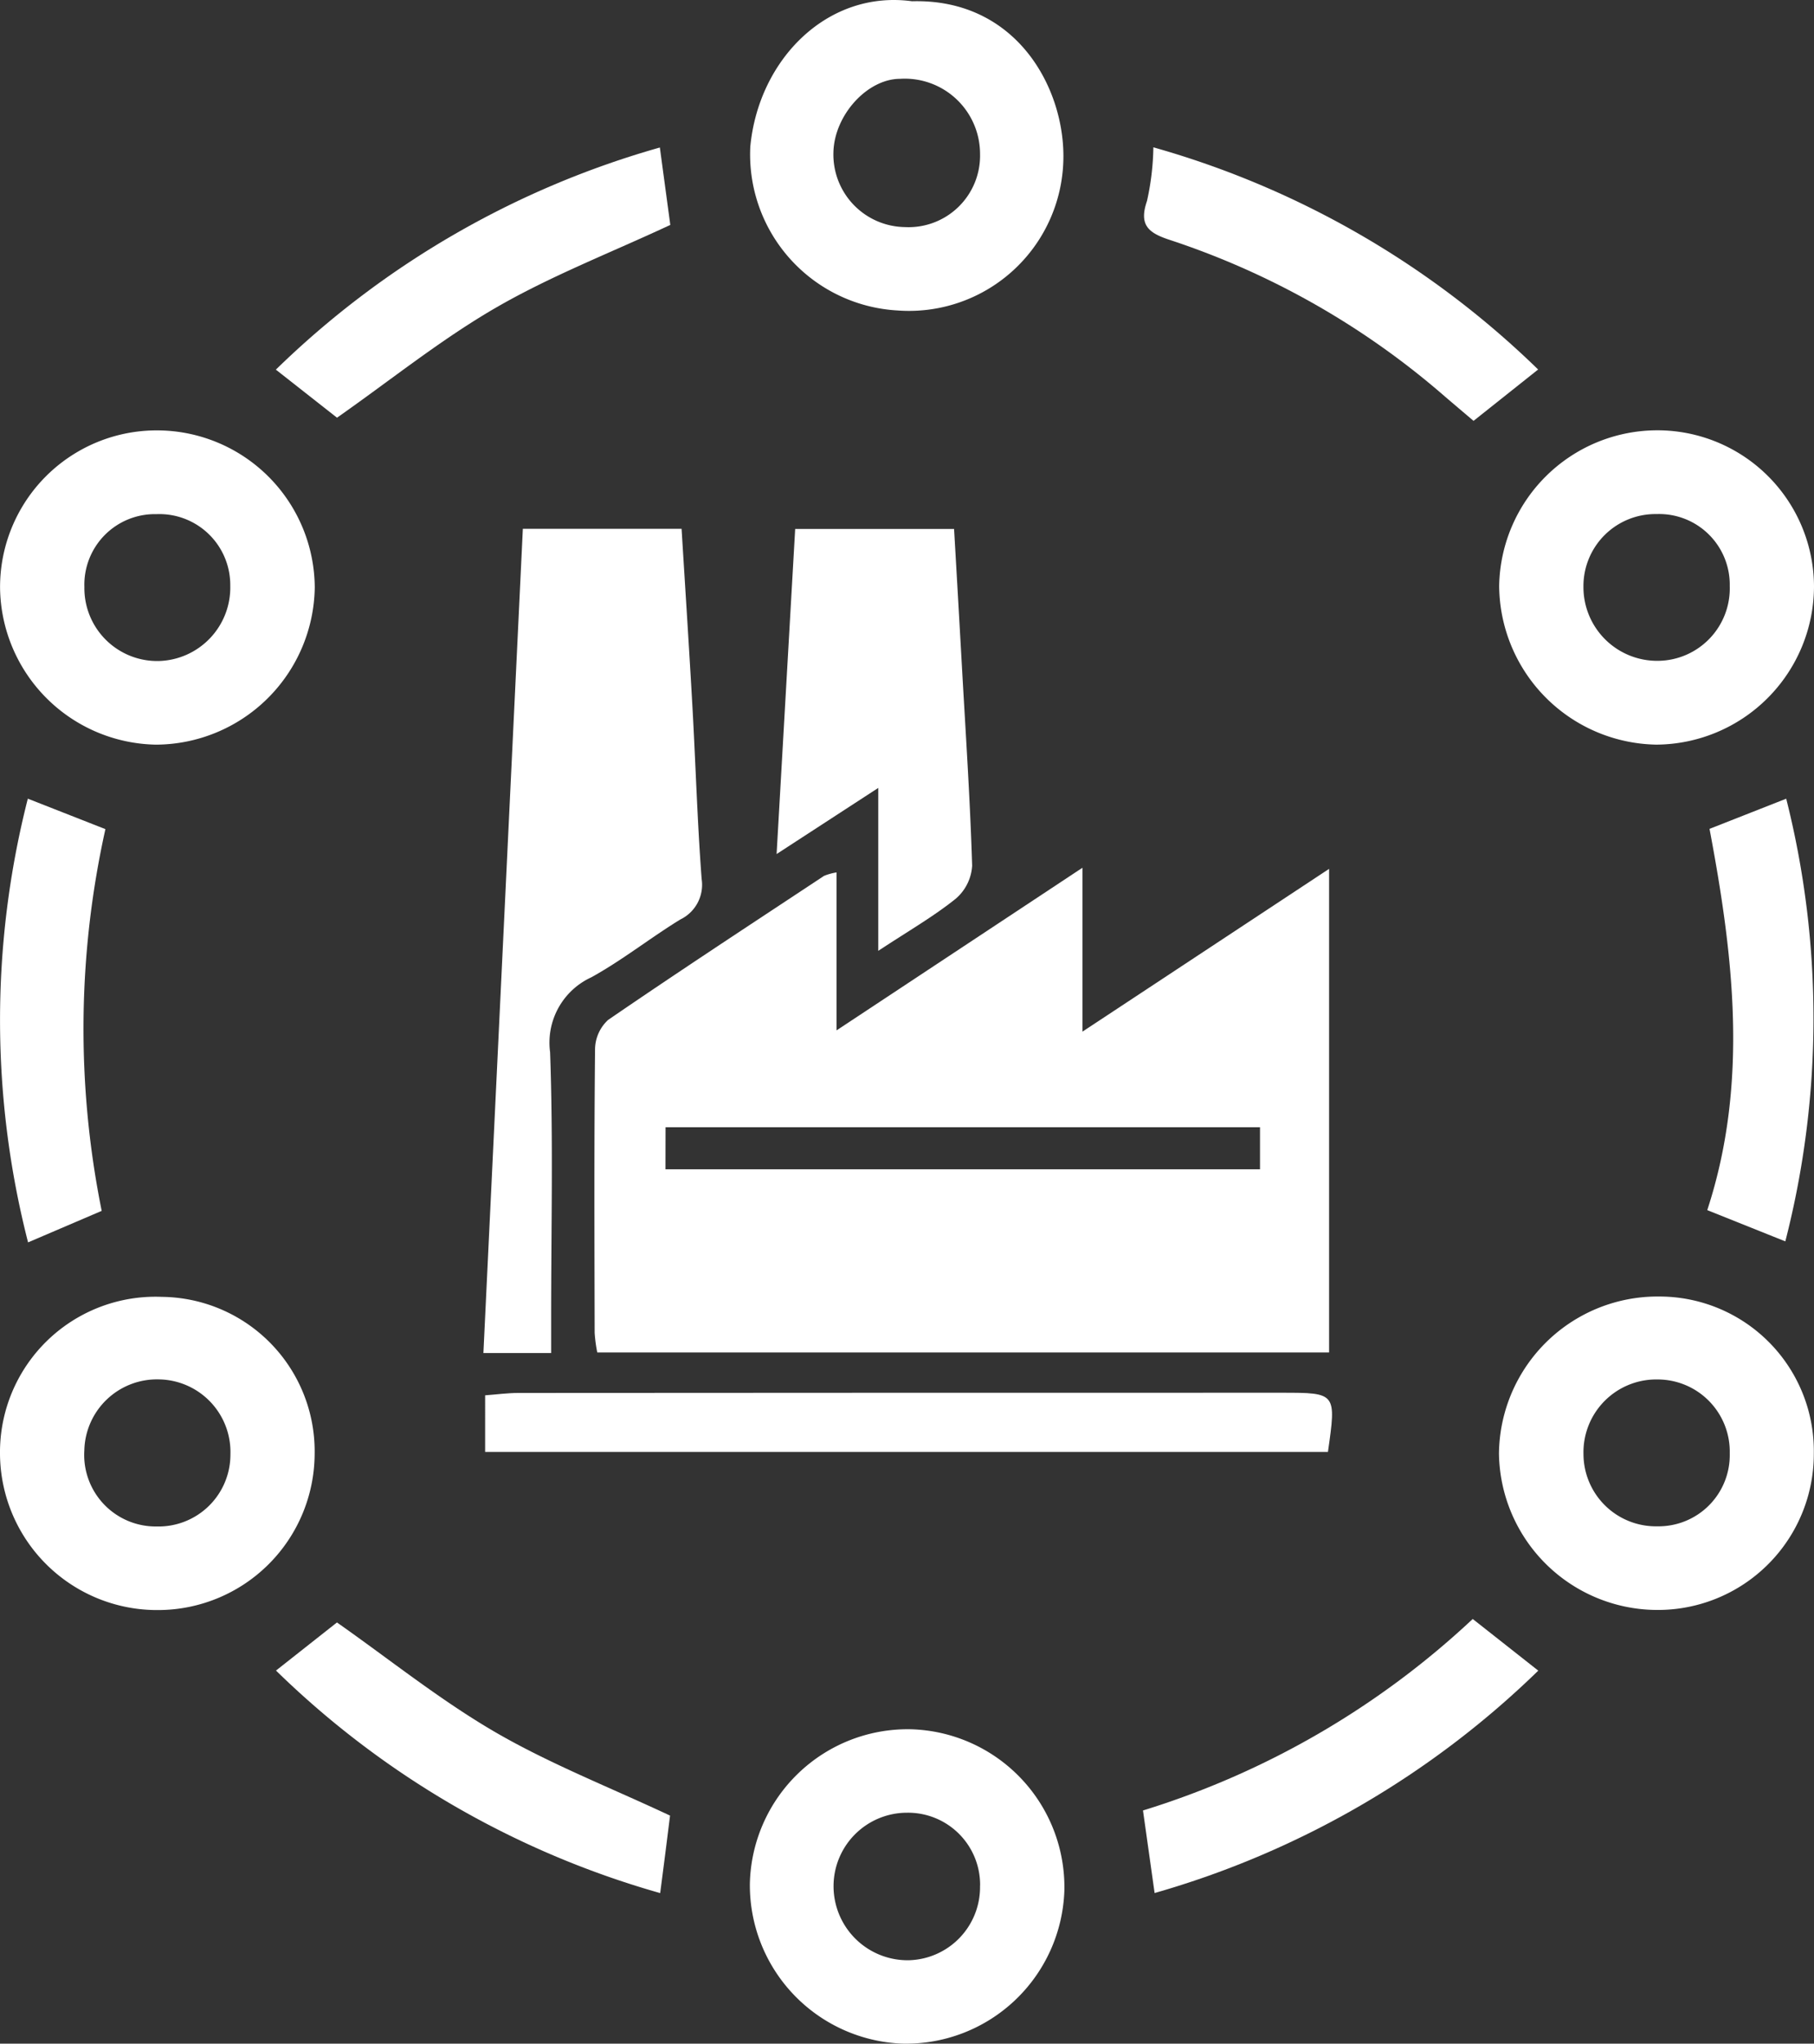<svg xmlns="http://www.w3.org/2000/svg" width="91.33" height="102.856" viewBox="0 0 91.33 102.856">
  <rect x="0" y="0" width="91.33" height="102.856" fill="#333333" stroke="none"/>
  <g id="Group_657" data-name="Group 657" transform="translate(745.489 -346.915)">
    <path id="Path_5413" data-name="Path 5413" d="M-632.621,494.069v7.952l12.381-8.186v8.249l12.418-8.193v24.338h-36.845a7.376,7.376,0,0,1-.132-.99c-.01-4.755-.028-9.511.02-14.266a2.04,2.04,0,0,1,.657-1.479c3.593-2.463,7.239-4.849,10.873-7.251A2.947,2.947,0,0,1-632.621,494.069Zm-8.612,14.943H-611.3v-2.118h-29.929Z" transform="translate(-70.751 -103.246)" fill="#fff"/>
    <path id="Path_5414" data-name="Path 5414" d="M-660.206,477.93h-3.411c.664-13.876,1.323-27.643,1.986-41.485h7.992c.186,3.03.382,6.026.55,9.024.16,2.867.244,5.739.46,8.6a1.937,1.937,0,0,1-1.073,2.039c-1.518.93-2.925,2.052-4.48,2.91a3.617,3.617,0,0,0-2.077,3.769c.16,4.451.053,8.911.053,13.368C-660.206,476.734-660.206,477.313-660.206,477.93Z" transform="translate(-57.534 -62.916)" fill="#fff"/>
    <path id="Path_5415" data-name="Path 5415" d="M-608.837,457.71v-8.2l-5.118,3.328.935-16.363h8q.2,3.432.393,6.88c.188,3.355.414,6.709.517,10.067a2.371,2.371,0,0,1-.822,1.661C-606.042,455.976-607.291,456.692-608.837,457.71Z" transform="translate(-92.434 -62.939)" fill="#fff"/>
    <path id="Path_5416" data-name="Path 5416" d="M-610.4,639.684a7.952,7.952,0,0,1,7.735,8.122,7.974,7.974,0,0,1-8.171,7.7,7.981,7.981,0,0,1-7.663-8.057A7.949,7.949,0,0,1-610.4,639.684Zm3.493,7.867a3.629,3.629,0,0,0-3.673-3.666,3.7,3.7,0,0,0-3.706,3.662,3.729,3.729,0,0,0,3.774,3.763A3.681,3.681,0,0,0-606.911,647.55Z" transform="translate(-89.236 -205.736)" fill="#fff"/>
    <path id="Path_5417" data-name="Path 5417" d="M-737.582,419.784a7.951,7.951,0,0,1,7.947,7.917,8.028,8.028,0,0,1-7.991,7.9,7.99,7.99,0,0,1-7.853-7.876A7.888,7.888,0,0,1-737.582,419.784ZM-737.6,424a3.55,3.55,0,0,0-3.633,3.668,3.667,3.667,0,0,0,3.776,3.723,3.7,3.7,0,0,0,3.568-3.791A3.568,3.568,0,0,0-737.6,424Z" transform="translate(-0.007 -51.208)" fill="#fff"/>
    <path id="Path_5418" data-name="Path 5418" d="M-737.516,582.249a7.91,7.91,0,0,1-7.973-7.863,7.829,7.829,0,0,1,8.152-7.9,7.775,7.775,0,0,1,7.689,7.932A7.891,7.891,0,0,1-737.516,582.249Zm3.628-7.837a3.655,3.655,0,0,0-3.585-3.772,3.657,3.657,0,0,0-3.77,3.579,3.6,3.6,0,0,0,3.646,3.823A3.618,3.618,0,0,0-733.888,574.411Z" transform="translate(0 -154.3)" fill="#fff"/>
    <path id="Path_5419" data-name="Path 5419" d="M-483.73,582.2a7.985,7.985,0,0,1-7.881-7.86,7.987,7.987,0,0,1,8.09-7.914,7.778,7.778,0,0,1,7.762,7.9A7.853,7.853,0,0,1-483.73,582.2Zm3.738-7.882a3.635,3.635,0,0,0-3.622-3.718,3.666,3.666,0,0,0-3.742,3.765,3.646,3.646,0,0,0,3.72,3.626A3.586,3.586,0,0,0-479.992,574.323Z" transform="translate(-178.409 -154.257)" fill="#fff"/>
    <path id="Path_5420" data-name="Path 5420" d="M-475.726,427.649a7.985,7.985,0,0,1-7.938,7.94,8.05,8.05,0,0,1-7.913-7.992,7.969,7.969,0,0,1,7.891-7.828A7.888,7.888,0,0,1-475.726,427.649Zm-4.242-.04a3.556,3.556,0,0,0-3.684-3.624,3.626,3.626,0,0,0-3.682,3.654,3.711,3.711,0,0,0,3.785,3.732A3.646,3.646,0,0,0-479.968,427.609Z" transform="translate(-178.433 -51.197)" fill="#fff"/>
    <path id="Path_5421" data-name="Path 5421" d="M-610.337,346.978c5.306-.142,7.716,4.441,7.619,8a7.774,7.774,0,0,1-8.361,7.562,7.863,7.863,0,0,1-7.4-8.249C-618.061,349.9-614.586,346.4-610.337,346.978Zm3.425,7.685a3.788,3.788,0,0,0-4.022-3.781c-1.663,0-3.324,1.839-3.361,3.71a3.653,3.653,0,0,0,3.593,3.752A3.6,3.6,0,0,0-606.912,354.664Z" transform="translate(-89.234)" fill="#fff"/>
    <path id="Path_5422" data-name="Path 5422" d="M-620.89,585.7h-42.433V582.85c.543-.04,1.11-.118,1.676-.119q19.218-.013,38.436-.011C-620.465,582.72-620.465,582.724-620.89,585.7Z" transform="translate(-57.741 -165.709)" fill="#fff"/>
    <path id="Path_5423" data-name="Path 5423" d="M-744.083,482.138l3.906,1.533a46.3,46.3,0,0,0-.187,19.213l-3.707,1.586A45.07,45.07,0,0,1-744.083,482.138Z" transform="translate(-0.005 -95.026)" fill="#fff"/>
    <path id="Path_5424" data-name="Path 5424" d="M-679.4,635.229a45.352,45.352,0,0,1-19.342-11.2l3.069-2.421c2.643,1.855,5.183,3.9,7.97,5.521,2.757,1.6,5.764,2.775,8.8,4.2C-679.037,632.41-679.2,633.705-679.4,635.229Z" transform="translate(-32.851 -193.035)" fill="#fff"/>
    <path id="Path_5425" data-name="Path 5425" d="M-678.906,375.786c-3,1.4-6,2.56-8.759,4.153s-5.277,3.625-8.021,5.55l-3.079-2.419a45.37,45.37,0,0,1,19.333-11.18C-679.237,373.338-679.062,374.63-678.906,375.786Z" transform="translate(-32.835 -17.551)" fill="#fff"/>
    <path id="Path_5426" data-name="Path 5426" d="M-551.253,371.858a45.424,45.424,0,0,1,19.372,11.182l-3.252,2.585c-.486-.413-.968-.82-1.447-1.23a40.28,40.28,0,0,0-13.825-7.87c-1.074-.349-1.595-.731-1.169-1.967A13.251,13.251,0,0,0-551.253,371.858Z" transform="translate(-136.167 -17.528)" fill="#fff"/>
    <path id="Path_5427" data-name="Path 5427" d="M-535.307,621.025l3.3,2.6a45.652,45.652,0,0,1-19.316,11.193c-.2-1.412-.38-2.7-.586-4.155A42.642,42.642,0,0,0-535.307,621.025Z" transform="translate(-136.034 -192.627)" fill="#fff"/>
    <path id="Path_5428" data-name="Path 5428" d="M-456.218,483.66l3.861-1.519a45.157,45.157,0,0,1-.045,22.28l-3.93-1.573C-454.238,496.465-455.015,490.03-456.218,483.66Z" transform="translate(-203.201 -95.028)" fill="#fff"/>
  </g>
</svg>

